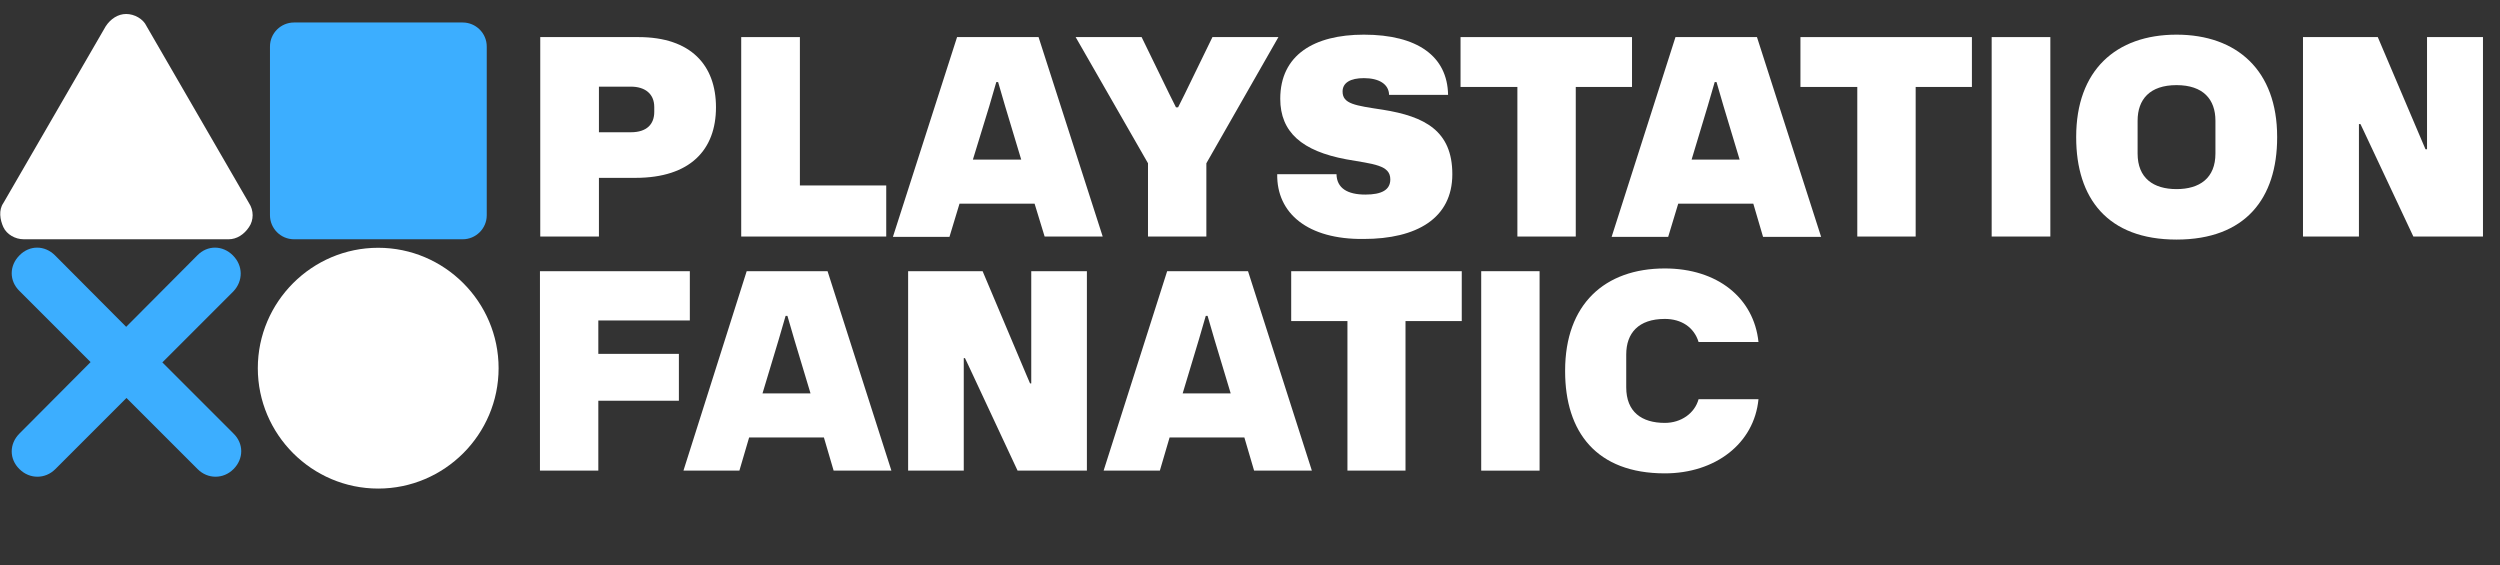 <?xml version="1.0" encoding="utf-8"?>
<!-- Generator: Adobe Illustrator 19.0.0, SVG Export Plug-In . SVG Version: 6.00 Build 0)  -->
<svg version="1.1" id="Layer_1" xmlns="http://www.w3.org/2000/svg" xmlns:xlink="http://www.w3.org/1999/xlink" x="0px" y="0px"
	 viewBox="54 -98 822.3 186" style="enable-background:new 54 -98 822.3 186;" xml:space="preserve">
<rect x="54" y="-98" width="822.3" height="186" fill="#333333" stroke="none"/>
<style type="text/css">
	.st0{fill:#3CAEFF;}
	.st1{fill:#FFFFFF;}
</style>
<g>
	<path class="st0" d="M214.1-82.7v55.5c0,4.4-3.6,7.9-7.9,7.9h-55.5c-4.4,0-7.9-3.6-7.9-7.9v-55.5c0-4.4,3.6-7.9,7.9-7.9h55.5
		C210.5-90.6,214.1-87.1,214.1-82.7L214.1-82.7z"/>
	<path class="st1" d="M178.4-16.5c21.8,0,39.6,17.8,39.6,39.6s-17.8,39.6-39.6,39.6s-39.6-17.8-39.6-39.6S156.6-16.5,178.4-16.5z"/>
	<path class="st1" d="M135.9-31.2c1.6,2.4,1.6,5.6,0,7.9c-1.6,2.4-4,4-6.7,4H61.8c-2.8,0-5.6-1.6-6.7-4s-1.6-5.6,0-7.9l33.7-58.2
		c1.6-2.4,4-4,6.7-4s5.6,1.6,6.7,4L135.9-31.2z"/>
	<path class="st0" d="M130.6-14c-3.4-3.4-8.4-3.4-11.7,0L95.5,9.5L72.1-14c-3.4-3.4-8.4-3.4-11.7,0c-3.4,3.4-3.4,8.4,0,11.7
		l23.4,23.4L60.4,44.6c-3.4,3.4-3.4,8.4,0,11.7c1.7,1.7,3.8,2.5,5.9,2.5s4.2-0.8,5.9-2.5l23.4-23.4l23.4,23.4
		c1.7,1.7,3.8,2.5,5.9,2.5s4.2-0.8,5.9-2.5c3.4-3.4,3.4-8.4,0-11.7l-23.4-23.4l23.4-23.4C134-5.6,134-10.6,130.6-14"/>
</g>
<g>
	<path class="st1" d="M231.7-85.8H264c17.3,0,25.5,9.3,25.5,23.1c0,13.9-8.4,23.2-26.5,23.2h-12v19.3h-19.3V-85.8z M251-69.4v14.9
		h10.5c5.3,0,7.7-2.7,7.7-6.7v-1.6c0-4.4-3.1-6.7-7.7-6.7H251z"/>
	<path class="st1" d="M297.8-85.8h19.3V-37h28.4v16.8h-47.7V-85.8z"/>
	<path class="st1" d="M368.8-85.8h26.8l21.1,65.6h-19.1L394.3-31h-24.7l-3.3,10.9h-18.6L368.8-85.8z M389.9-45.5l-5.3-17.6l-2.3-7.9
		h-0.6l-2.3,7.9L374-45.5H389.9z"/>
	<path class="st1" d="M431.6-44.3l-23.8-41.5h21.7l9.2,18.9l2.1,4.2h0.7l2.1-4.2l9.2-18.9h21.7l-23.7,41.5v24.1h-19.2V-44.3z"/>
	<path class="st1" d="M474.1-40.7h19.5c0.1,4.6,3.6,6.7,9.5,6.7c5.3,0,8.2-1.5,8.2-5c0-4.7-5.4-5-14.5-6.6
		c-14.5-2.7-21.7-8.9-21.7-19.9c0-14.4,11.1-21.1,27.5-21.1c17.6,0,27.5,7.1,27.7,19.8h-19.4c-0.1-3.6-3.4-5.5-8.3-5.5
		c-4.4,0-7,1.5-7,4.4c0,4.1,4.1,4.6,13.3,6c13.7,2.2,22.8,6.9,22.8,21.2c0,14.5-11.7,21.3-29.2,21.3
		C484.2-19.2,473.9-27.8,474.1-40.7z"/>
	<path class="st1" d="M572.3-69.4v49.2h-19.2v-49.2h-18.7v-16.4h56.4v16.4H572.3z"/>
	<path class="st1" d="M605.1-85.8h26.8L653-20.1h-19.1L630.7-31h-24.7l-3.3,10.9h-18.6L605.1-85.8z M626.2-45.5l-5.3-17.6l-2.3-7.9
		H618l-2.3,7.9l-5.3,17.6H626.2z"/>
	<path class="st1" d="M684.1-69.4v49.2h-19.2v-49.2h-18.7v-16.4h56.4v16.4H684.1z"/>
	<path class="st1" d="M709.1-85.8h19.3v65.6h-19.3V-85.8z"/>
	<path class="st1" d="M736.9-52.8V-53c0-21.8,13-33.6,33-33.6c19.9,0,33.1,11.8,33.1,33.6v0.2c0,20-10.4,33.6-33.1,33.6
		C747.2-19.2,736.9-32.8,736.9-52.8z M782.7-47.5v-10.8c0-7-4-11.7-12.8-11.7c-8.8,0-12.8,4.7-12.8,11.7v10.8
		c0,8.1,5.2,11.7,12.8,11.7C777.5-35.8,782.7-39.4,782.7-47.5z"/>
	<path class="st1" d="M811.5-85.8h24.6l14.5,34.1l1.2,2.8h0.5v-36.9h18.4v65.6h-22.9l-16.4-34.9l-1-2.1h-0.5v37h-18.4V-85.8z"/>
</g>
<g>
	<path class="st1" d="M231.7-8.8h49.2V7.4h-30.1v11h26.5v15.4h-26.5v23h-19.2V-8.8z"/>
	<path class="st1" d="M299.6-8.8h26.6l21,65.6h-19L325,45.9h-24.6l-3.2,10.9h-18.4L299.6-8.8z M320.6,31.4l-5.3-17.6L313,5.9h-0.6
		l-2.3,7.9l-5.3,17.6H320.6z"/>
	<path class="st1" d="M352.7-8.8h24.5l14.4,34.1l1.2,2.8h0.4V-8.8h18.3v65.6h-22.8l-16.3-34.9l-1-2.1H371v37h-18.3V-8.8z"/>
	<path class="st1" d="M437.9-8.8h26.6l21,65.6h-19l-3.2-10.9h-24.6l-3.2,10.9H417L437.9-8.8z M458.8,31.4l-5.3-17.6l-2.3-7.9h-0.6
		l-2.3,7.9l-5.3,17.6H458.8z"/>
	<path class="st1" d="M516.3,7.6v49.2h-19.1V7.6h-18.5V-8.8h56.1V7.6H516.3z"/>
	<path class="st1" d="M541.2-8.8h19.2v65.6h-19.2V-8.8z"/>
	<path class="st1" d="M568.8,24.1v-0.2c0-21.8,13-33.6,32.8-33.6c17.3,0,29.3,9.7,30.8,24.2h-19.7c-1.5-4.9-5.7-7.6-11.1-7.6
		c-8.7,0-12.7,4.7-12.7,11.7v10.8c0,8.1,5.1,11.7,12.7,11.7c5.3,0,9.8-3.1,11.1-7.8h19.7c-1.4,14.6-14.2,24.4-30.8,24.4
		C579.1,57.7,568.8,44.1,568.8,24.1z"/>
</g>
</svg>
